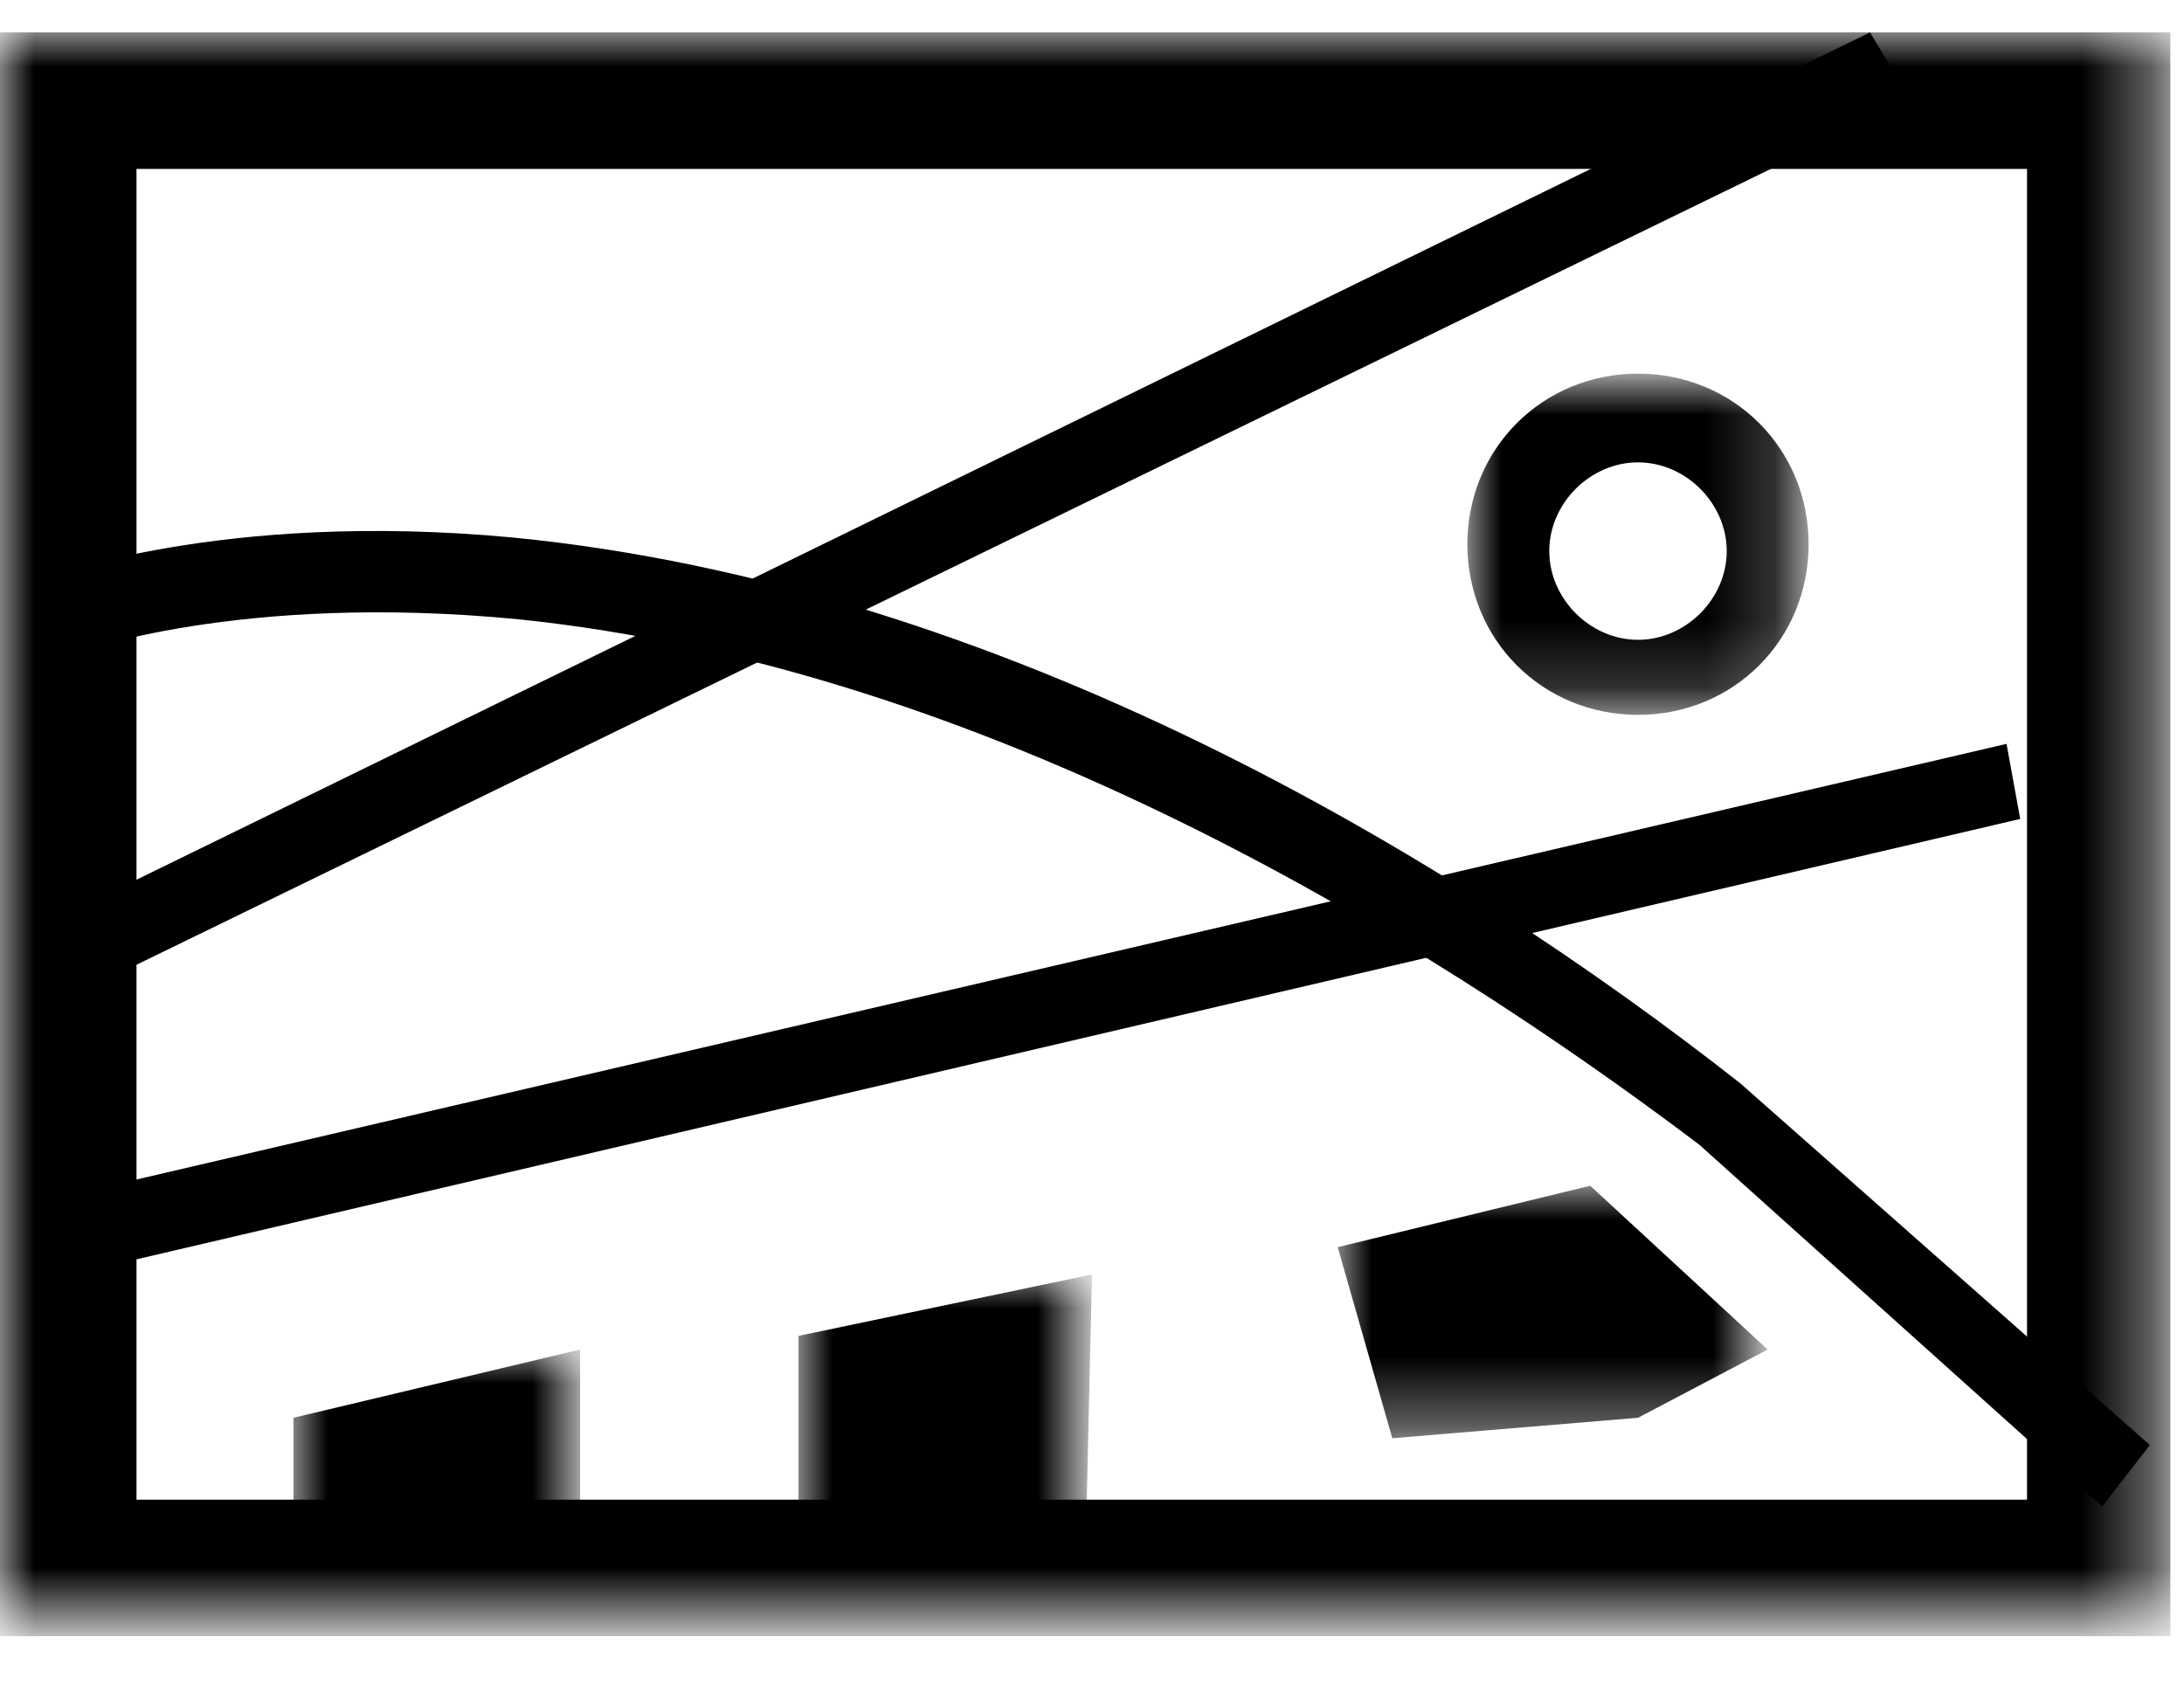<?xml version="1.0" encoding="utf-8"?>
<!-- Generator: Adobe Illustrator 25.2.1, SVG Export Plug-In . SVG Version: 6.00 Build 0)  -->
<svg version="1.1" id="Layer_1" xmlns="http://www.w3.org/2000/svg" xmlns:xlink="http://www.w3.org/1999/xlink" x="0px" y="0px"
	 viewBox="0 0 32 25" style="enable-background:new 0 0 32 25;" xml:space="preserve">
<style type="text/css">
	.st0{fill-rule:evenodd;clip-rule:evenodd;}
	.st1{filter:url(#Adobe_OpacityMaskFilter);}
	.st2{fill-rule:evenodd;clip-rule:evenodd;fill:#FFFFFF;}
	.st3{mask:url(#mask-2_1_);fill-rule:evenodd;clip-rule:evenodd;}
	.st4{filter:url(#Adobe_OpacityMaskFilter_1_);}
	.st5{mask:url(#mask-2_2_);fill-rule:evenodd;clip-rule:evenodd;}
	.st6{filter:url(#Adobe_OpacityMaskFilter_2_);}
	.st7{mask:url(#mask-2_3_);fill-rule:evenodd;clip-rule:evenodd;}
	.st8{filter:url(#Adobe_OpacityMaskFilter_3_);}
	.st9{mask:url(#mask-2_4_);fill-rule:evenodd;clip-rule:evenodd;}
	.st10{filter:url(#Adobe_OpacityMaskFilter_4_);}
	.st11{mask:url(#mask-2_5_);fill-rule:evenodd;clip-rule:evenodd;}
</style>
<g id="Primary">
	<g id="homepage" transform="translate(-659, -1050)">
		<g id="service" transform="translate(220, 908)">
			<g id="Group-16" transform="translate(403, 106)">
				<g id="ico-lt" transform="translate(36, 36)">
					<polygon id="Fill-1" class="st0" points="1.8,18.5 1.5,17.4 29.4,10.9 29.6,12 					"/>
					<g id="Group-12" transform="translate(0, 0.075)">
						<path id="Fill-2" class="st0" d="M30.8,22l-5.9-5.3c-4.1-3.1-10.5-7-17.3-7.7C3.5,8.6,1.1,9.5,1.1,9.5L0.6,8.4
							c0.1,0,2.6-1,6.9-0.6c7.2,0.7,13.8,4.7,18,8l0,0l6,5.3L30.8,22z"/>
						<polygon id="Fill-4" class="st0" points="1.1,14.5 0.6,13.5 27.4,0.4 28,1.4 						"/>
						<g id="Clip-7">
						</g>
						<defs>
							<filter id="Adobe_OpacityMaskFilter" filterUnits="userSpaceOnUse" x="0" y="0.4" width="31.8" height="23.5">
								<feColorMatrix  type="matrix" values="1 0 0 0 0  0 1 0 0 0  0 0 1 0 0  0 0 0 1 0"/>
							</filter>
						</defs>
						<mask maskUnits="userSpaceOnUse" x="0" y="0.4" width="31.8" height="23.5" id="mask-2_1_">
							<g class="st1">
								<polygon id="path-1_1_" class="st2" points="0,23.9 31.8,23.9 31.8,0.4 0,0.4 								"/>
							</g>
						</mask>
						<path id="Fill-6" class="st3" d="M2,21.9h27.7V2.4H2V21.9z M0,23.9h31.8V0.4H0V23.9z"/>
						<defs>
							<filter id="Adobe_OpacityMaskFilter_1_" filterUnits="userSpaceOnUse" x="21.5" y="5.5" width="4.9" height="4.9">
								<feColorMatrix  type="matrix" values="1 0 0 0 0  0 1 0 0 0  0 0 1 0 0  0 0 0 1 0"/>
							</filter>
						</defs>
						<mask maskUnits="userSpaceOnUse" x="21.5" y="5.5" width="4.9" height="4.9" id="mask-2_2_">
							<g class="st4">
								<polygon id="path-1_2_" class="st2" points="0,23.9 31.8,23.9 31.8,0.4 0,0.4 								"/>
							</g>
						</mask>
						<path id="Fill-8" class="st5" d="M24,6.7c-0.7,0-1.3,0.6-1.3,1.3s0.6,1.3,1.3,1.3c0.7,0,1.3-0.6,1.3-1.3S24.7,6.7,24,6.7
							 M24,10.4c-1.4,0-2.5-1.1-2.5-2.5c0-1.4,1.1-2.5,2.5-2.5s2.5,1.1,2.5,2.5C26.5,9.3,25.4,10.4,24,10.4"/>
						<defs>
							<filter id="Adobe_OpacityMaskFilter_2_" filterUnits="userSpaceOnUse" x="4.3" y="19.7" width="4.3" height="3.2">
								<feColorMatrix  type="matrix" values="1 0 0 0 0  0 1 0 0 0  0 0 1 0 0  0 0 0 1 0"/>
							</filter>
						</defs>
						<mask maskUnits="userSpaceOnUse" x="4.3" y="19.7" width="4.3" height="3.2" id="mask-2_3_">
							<g class="st6">
								<polygon id="path-1_3_" class="st2" points="0,23.9 31.8,23.9 31.8,0.4 0,0.4 								"/>
							</g>
						</mask>
						<polygon id="Fill-9" class="st7" points="4.3,22.9 4.3,20.7 8.5,19.7 8.5,22.9 						"/>
						<defs>
							<filter id="Adobe_OpacityMaskFilter_3_" filterUnits="userSpaceOnUse" x="11.7" y="18.6" width="4.3" height="4.3">
								<feColorMatrix  type="matrix" values="1 0 0 0 0  0 1 0 0 0  0 0 1 0 0  0 0 0 1 0"/>
							</filter>
						</defs>
						<mask maskUnits="userSpaceOnUse" x="11.7" y="18.6" width="4.3" height="4.3" id="mask-2_4_">
							<g class="st8">
								<polygon id="path-1_4_" class="st2" points="0,23.9 31.8,23.9 31.8,0.4 0,0.4 								"/>
							</g>
						</mask>
						<polygon id="Fill-10" class="st9" points="11.7,19.5 16,18.6 15.9,22.9 11.7,22.9 						"/>
						<defs>
							<filter id="Adobe_OpacityMaskFilter_4_" filterUnits="userSpaceOnUse" x="19.6" y="17.3" width="6.3" height="3.8">
								<feColorMatrix  type="matrix" values="1 0 0 0 0  0 1 0 0 0  0 0 1 0 0  0 0 0 1 0"/>
							</filter>
						</defs>
						<mask maskUnits="userSpaceOnUse" x="19.6" y="17.3" width="6.3" height="3.8" id="mask-2_5_">
							<g class="st10">
								<polygon id="path-1_5_" class="st2" points="0,23.9 31.8,23.9 31.8,0.4 0,0.4 								"/>
							</g>
						</mask>
						<polygon id="Fill-11" class="st11" points="19.6,18.2 23.3,17.3 25.9,19.7 24,20.7 20.4,21 						"/>
					</g>
				</g>
			</g>
		</g>
	</g>
</g>
</svg>
